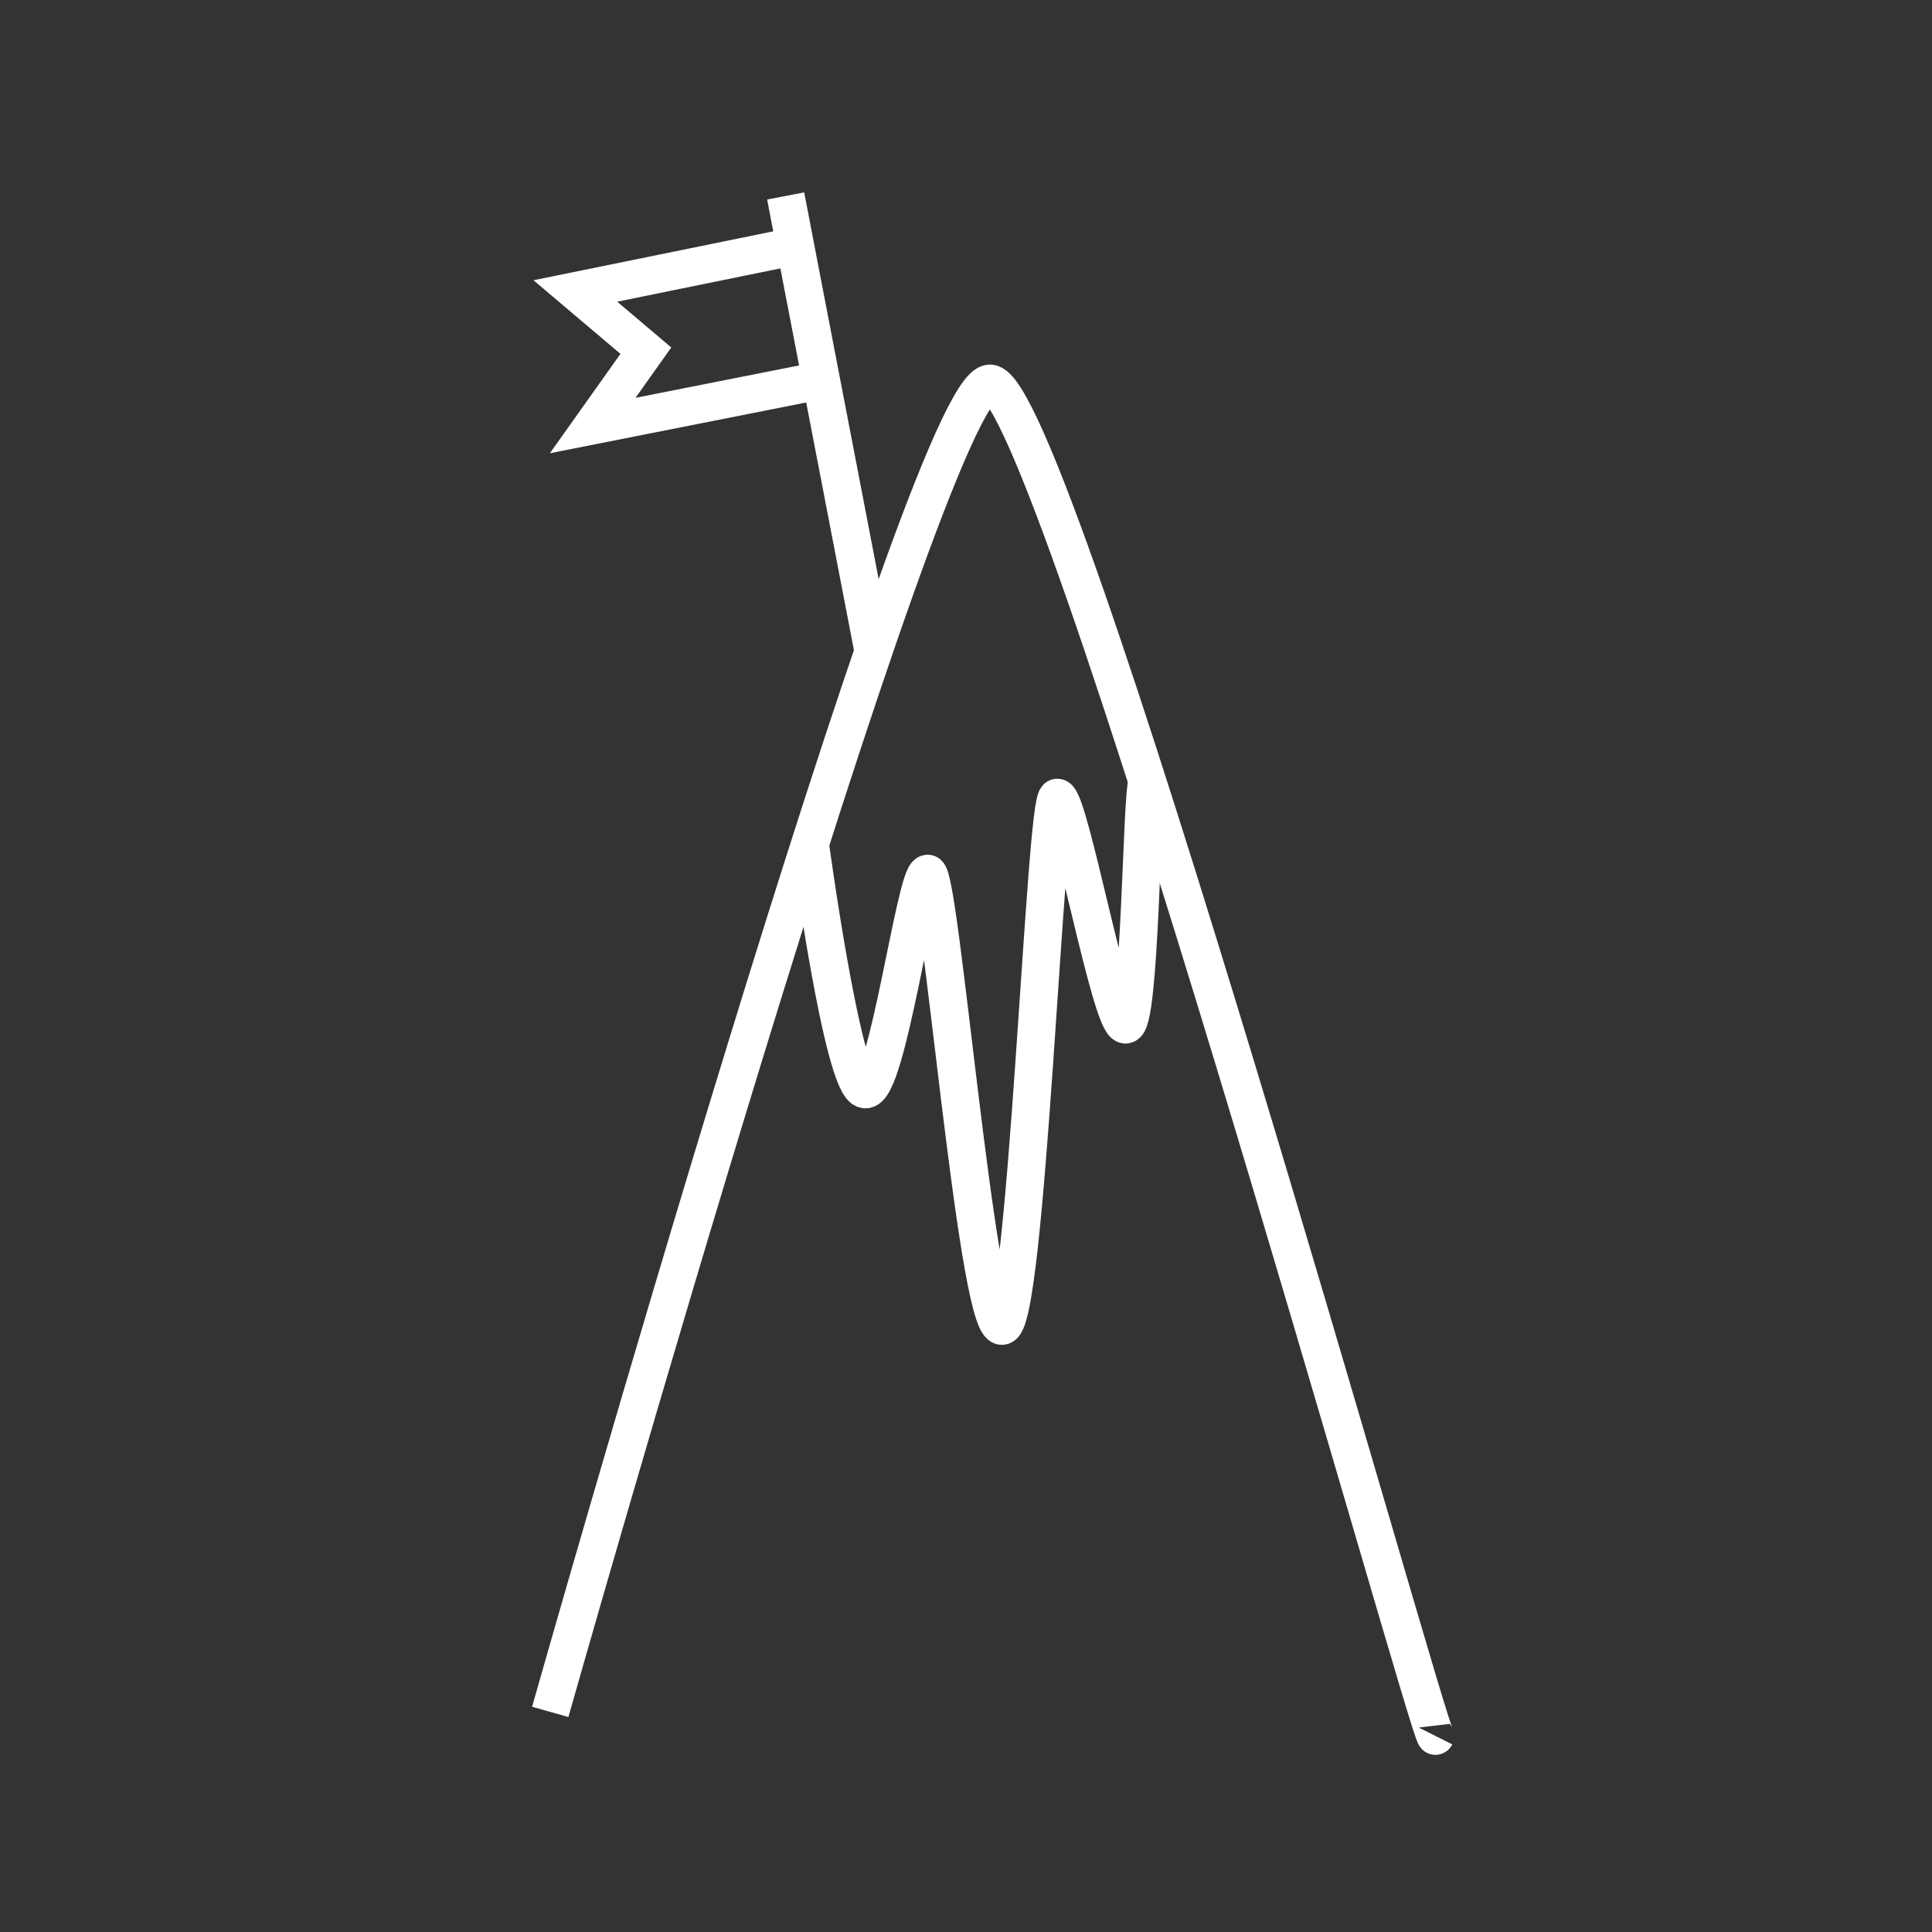 <svg id="Layer_1" data-name="Layer 1" xmlns="http://www.w3.org/2000/svg" viewBox="0 0 512 512"><rect x="0" y="0" width="512" height="512" fill="#333333" stroke="none"/><defs><style>.cls-1{fill:none;stroke:#fff;stroke-miterlimit:10;stroke-width:10px;}</style></defs><path class="cls-1" d="M145.82,453.67s99.69-352.06,116.53-352.06S379.23,462.47,380.44,460.06"/><path class="cls-1" d="M214.67,223.61s8.66,64.23,14.55,65.1,13.32-56.76,16.6-57.2S258.64,349,265.34,351.37s11.61-140.7,14.89-140,14,59.75,18,60.18,4.22-60.4,5.82-64.5"/><polyline class="cls-1" points="208.21 51.93 211.86 70.91 231.46 172.65"/><polyline class="cls-1" points="213.44 101.61 157.07 112.77 171.16 92.93 152.47 77.11 210.76 65.22"/></svg>